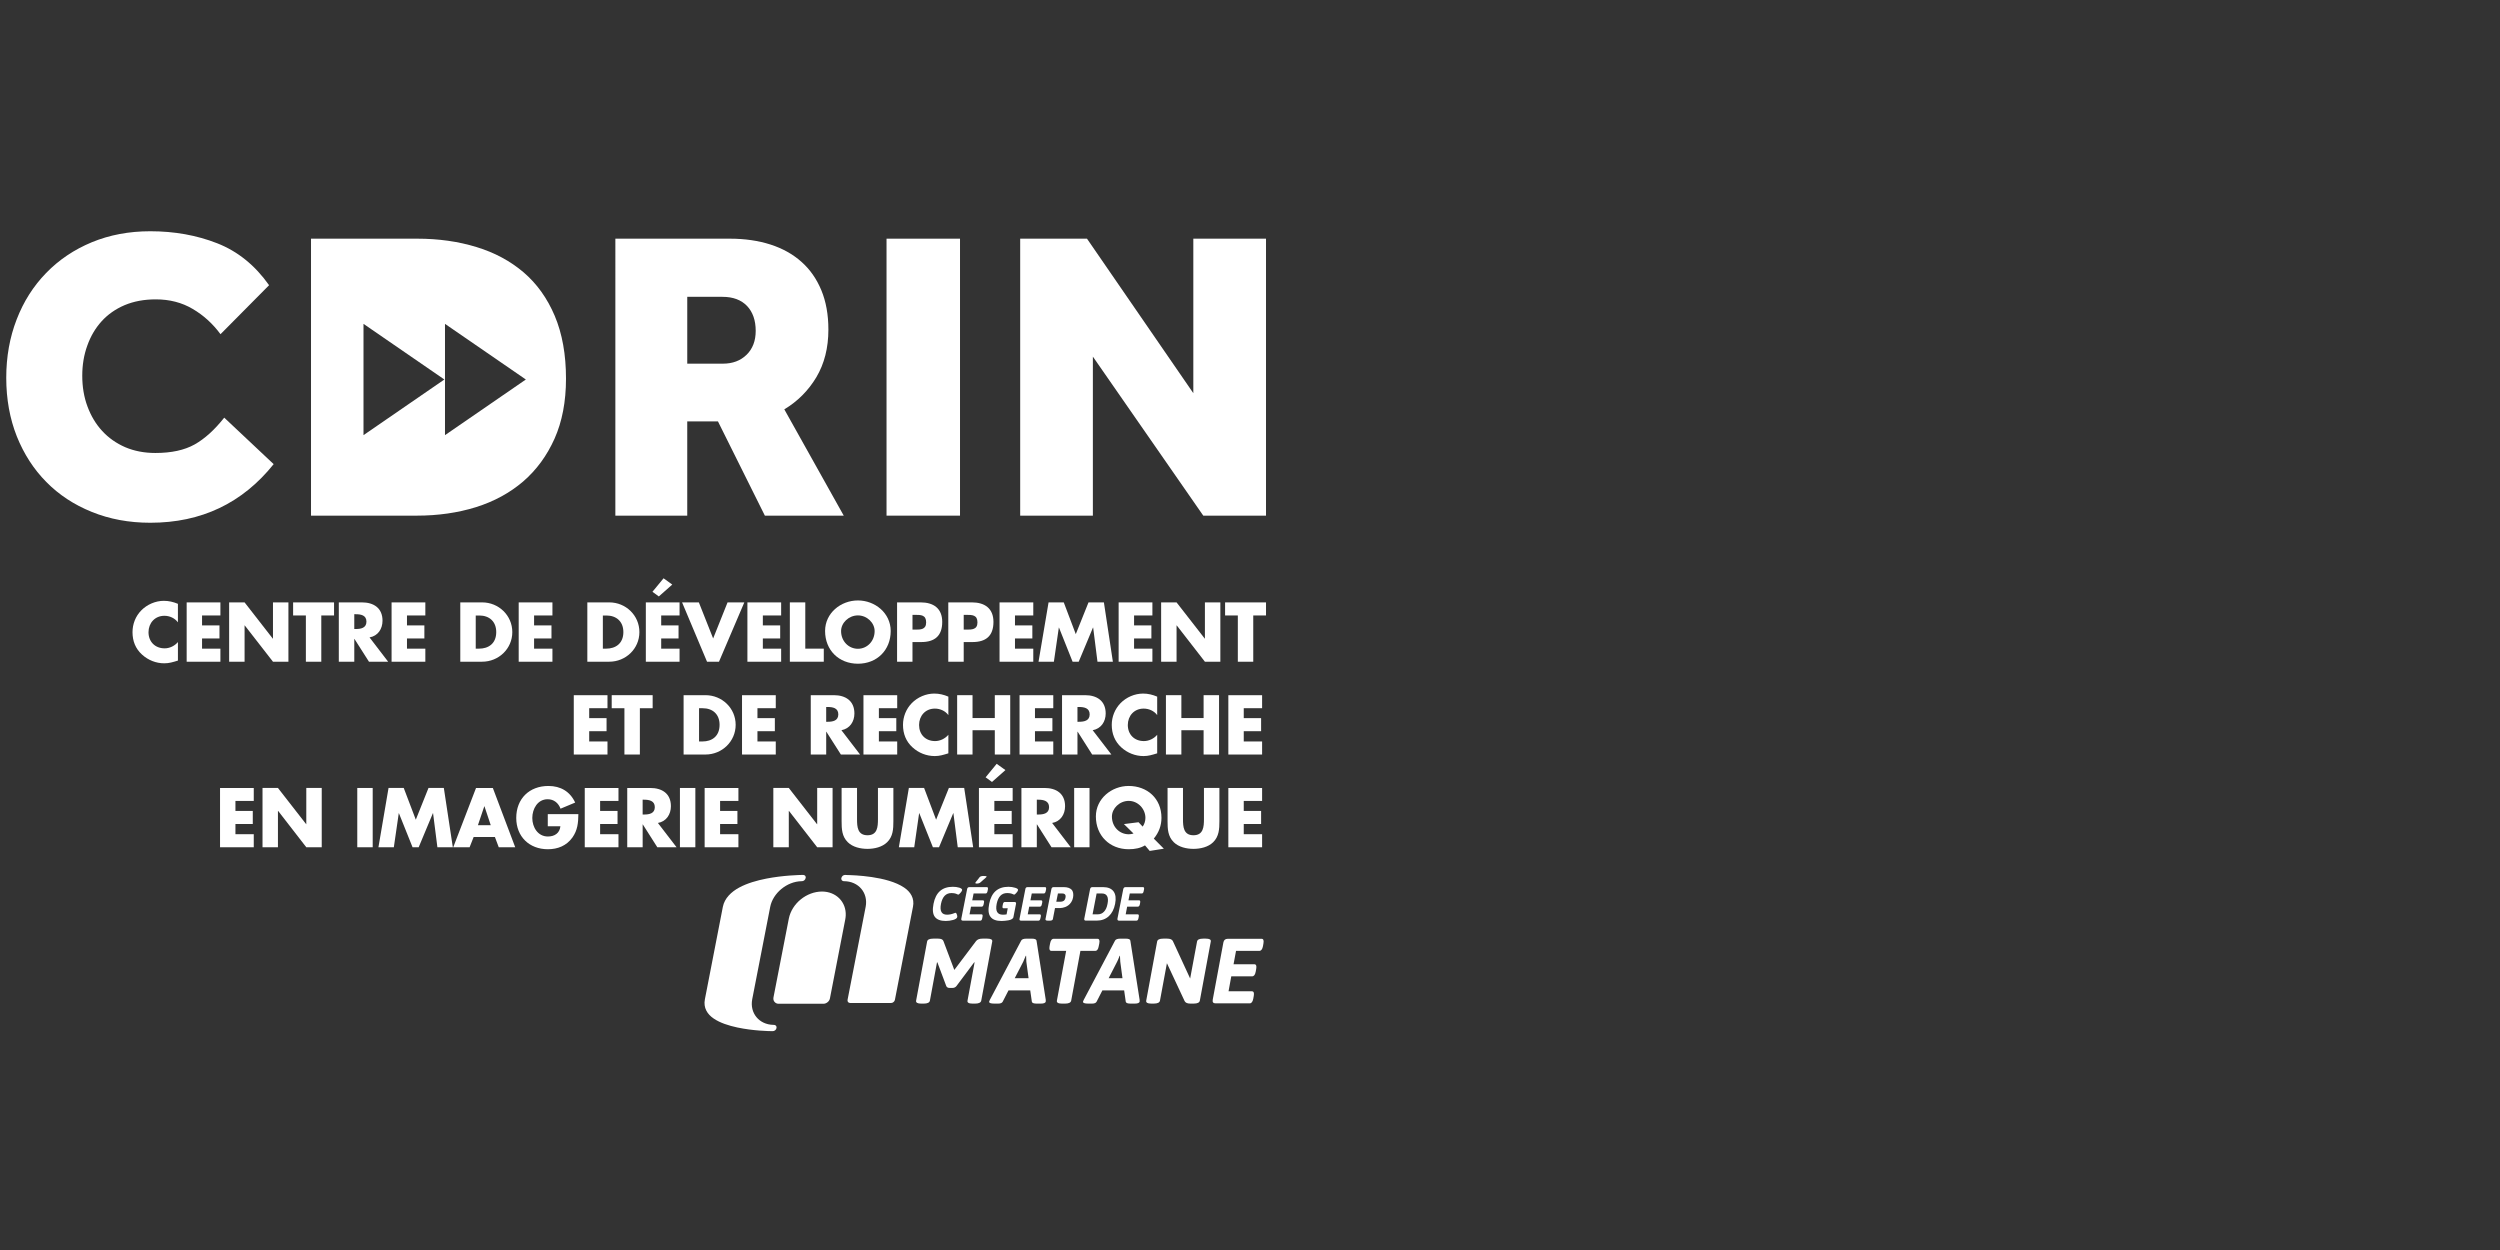 <?xml version="1.0" encoding="utf-8"?>
<!-- Generator: Adobe Illustrator 16.0.0, SVG Export Plug-In . SVG Version: 6.00 Build 0)  -->
<!DOCTYPE svg PUBLIC "-//W3C//DTD SVG 1.1//EN" "http://www.w3.org/Graphics/SVG/1.1/DTD/svg11.dtd">
<svg version="1.1" id="Layer_2" xmlns="http://www.w3.org/2000/svg" xmlns:xlink="http://www.w3.org/1999/xlink" x="0px" y="0px"
	 width="400px" height="200px" viewBox="0 0 400 200" enable-background="new 0 0 400 200" xml:space="preserve">
<rect x="0" y="0" width="400" height="200" fill="#333333" stroke="none"/>
<g>
	<g>
		<g>
			<g>
				<path fill="#FFFFFF" d="M43.785,74.264c-5.008,6.252-11.584,9.376-19.729,9.376c-3.41,0-6.53-0.58-9.366-1.733
					c-2.841-1.146-5.26-2.738-7.274-4.783c-2.016-2.032-3.59-4.476-4.723-7.297C1.57,66.991,1,63.86,1,60.451
					c0-3.362,0.557-6.48,1.666-9.339c1.097-2.855,2.676-5.336,4.713-7.432c2.05-2.112,4.472-3.741,7.312-4.921
					C17.526,37.589,20.646,37,24.056,37c3.854,0,7.423,0.64,10.694,1.924c3.283,1.287,6.051,3.523,8.303,6.708l-7.771,7.84
					c-1.243-1.686-2.727-3.033-4.454-4.045c-1.724-1.022-3.695-1.528-5.904-1.528c-1.863,0-3.522,0.312-4.984,0.925
					c-1.467,0.627-2.693,1.488-3.689,2.588c-1.002,1.11-1.761,2.407-2.289,3.896c-0.537,1.479-0.801,3.084-0.801,4.81
					c0,1.773,0.273,3.413,0.83,4.911c0.563,1.515,1.342,2.826,2.356,3.921c1.02,1.113,2.253,1.975,3.686,2.601
					c1.44,0.613,3.05,0.925,4.82,0.925c2.573,0,4.658-0.455,6.285-1.364c1.612-0.909,3.19-2.33,4.739-4.288L43.785,74.264z"/>
				<path fill="#FFFFFF" d="M98.459,38.188h18.34c2.384,0,4.549,0.322,6.472,0.935c1.925,0.621,3.577,1.536,4.949,2.759
					c1.383,1.22,2.434,2.735,3.19,4.546c0.754,1.813,1.133,3.915,1.133,6.315c0,2.924-0.65,5.458-1.924,7.61
					c-1.287,2.145-3,3.869-5.13,5.142L135,82.504h-12.621l-7.506-15.079h-4.914v15.079H98.457L98.459,38.188L98.459,38.188z
					 M115.666,58.186c1.545,0,2.814-0.472,3.791-1.428c0.965-0.945,1.455-2.226,1.455-3.815c0-1.689-0.467-3.013-1.385-3.989
					c-0.939-0.972-2.247-1.461-3.925-1.461h-5.642v10.693H115.666z"/>
				<path fill="#FFFFFF" d="M141.845,38.188h11.756v44.315h-11.756V38.188z"/>
				<path fill="#FFFFFF" d="M163.23,38.188h10.689l17.013,24.719V38.188h11.629v44.315h-10.036L174.86,57.06v25.443h-11.63V38.188z"
					/>
			</g>
			<path fill="#FFFFFF" d="M88.761,50.544c-1.199-2.829-2.859-5.148-4.985-6.969c-2.132-1.813-4.636-3.164-7.542-4.049
				c-2.896-0.888-6.047-1.338-9.463-1.338H49.762v44.315h16.938c3.379,0,6.523-0.449,9.44-1.354c2.916-0.912,5.442-2.293,7.575-4.12
				c2.129-1.844,3.798-4.122,5.016-6.851c1.21-2.715,1.829-5.923,1.829-9.591C90.561,56.728,89.955,53.38,88.761,50.544z
				 M58.16,69.624V51.817l12.94,8.903L58.16,69.624z M71.198,69.624V51.817l12.937,8.903L71.198,69.624z"/>
		</g>
		<g>
			<path fill="#FFFFFF" d="M28.465,99.568c-0.512-0.674-1.322-1.042-2.163-1.042c-1.515,0-2.541,1.16-2.541,2.635
				c0,1.502,1.042,2.574,2.581,2.574c0.802,0,1.607-0.389,2.126-1.006v2.964c-0.818,0.251-1.405,0.437-2.188,0.437
				c-1.319,0-2.577-0.503-3.557-1.396c-1.05-0.951-1.521-2.179-1.521-3.582c0-1.305,0.485-2.553,1.392-3.477
				c0.932-0.953,2.278-1.542,3.62-1.542c0.783,0,1.519,0.174,2.253,0.479v2.955L28.465,99.568L28.465,99.568z"/>
			<path fill="#FFFFFF" d="M32.328,98.478v1.583h2.789v2.092h-2.789v1.629h2.937v2.091h-5.399v-9.492h5.399v2.098L32.328,98.478
				L32.328,98.478z"/>
			<path fill="#FFFFFF" d="M36.662,96.381h2.471l4.52,5.805h0.023v-5.805h2.471v9.494h-2.471l-4.522-5.813h-0.021v5.813h-2.471
				V96.381z"/>
			<path fill="#FFFFFF" d="M51.408,105.875H48.94v-7.396h-2.042V96.38h6.55v2.098h-2.041L51.408,105.875L51.408,105.875z"/>
			<path fill="#FFFFFF" d="M62.104,105.875h-3.069l-2.32-3.644h-0.029v3.644h-2.477v-9.494h3.692c1.88,0,3.302,0.898,3.302,2.926
				c0,1.312-0.727,2.444-2.078,2.678L62.104,105.875z M56.685,100.641h0.244c0.798,0,1.702-0.155,1.702-1.184
				c0-1.032-0.904-1.181-1.702-1.181h-0.244V100.641z"/>
			<path fill="#FFFFFF" d="M65.117,98.478v1.583H67.9v2.092h-2.783v1.629h2.938v2.091h-5.403v-9.492h5.403v2.098L65.117,98.478
				L65.117,98.478z"/>
			<path fill="#FFFFFF" d="M73.646,96.381h3.496c2.645,0,4.827,2.085,4.827,4.753c0,2.671-2.19,4.738-4.827,4.738h-3.496V96.381z
				 M76.117,103.783h0.547c1.479,0,2.734-0.806,2.734-2.648c0-1.703-1.12-2.655-2.702-2.655h-0.579V103.783L76.117,103.783z"/>
			<path fill="#FFFFFF" d="M85.453,98.478v1.583h2.784v2.092h-2.784v1.629h2.936v2.091h-5.399v-9.492h5.399v2.098L85.453,98.478
				L85.453,98.478z"/>
			<path fill="#FFFFFF" d="M93.973,96.381h3.514c2.643,0,4.817,2.085,4.817,4.753c0,2.671-2.187,4.738-4.817,4.738h-3.514V96.381z
				 M96.457,103.783H97c1.477,0,2.739-0.806,2.739-2.648c0-1.703-1.127-2.655-2.715-2.655h-0.567V103.783z"/>
			<path fill="#FFFFFF" d="M105.791,98.478v1.583h2.776v2.092h-2.776v1.629h2.938v2.091h-5.396v-9.492h5.396v2.098L105.791,98.478
				L105.791,98.478z M105.412,95.431l-1.021-0.744l1.78-2.162l1.391,1.006L105.412,95.431z"/>
			<path fill="#FFFFFF" d="M114.103,102.153l2.306-5.772h2.682l-4.053,9.494h-1.914l-3.992-9.494h2.684L114.103,102.153z"/>
			<path fill="#FFFFFF" d="M122.055,98.478v1.583h2.775v2.092h-2.775v1.629h2.929v2.091h-5.399v-9.492h5.399v2.098L122.055,98.478
				L122.055,98.478z"/>
			<path fill="#FFFFFF" d="M128.846,103.783h2.959v2.092h-5.43v-9.494h2.471V103.783z"/>
			<path fill="#FFFFFF" d="M142.512,100.96c0,3.072-2.209,5.235-5.242,5.235c-3.051,0-5.256-2.163-5.256-5.235
				c0-2.876,2.514-4.889,5.256-4.889C139.99,96.071,142.512,98.084,142.512,100.96z M134.574,100.972
				c0,1.63,1.217,2.833,2.695,2.833c1.458,0,2.672-1.203,2.672-2.833c0-1.314-1.213-2.507-2.672-2.507
				C135.791,98.466,134.574,99.658,134.574,100.972z"/>
			<path fill="#FFFFFF" d="M143.535,96.381h3.774c2.045,0,3.448,0.952,3.448,3.127c0,2.243-1.213,3.221-3.365,3.221h-1.395v3.146
				h-2.465v-9.495H143.535z M145.998,100.741h0.412c0.899,0,1.773,0,1.773-1.156c0-1.2-0.814-1.21-1.773-1.21h-0.412V100.741z"/>
			<path fill="#FFFFFF" d="M151.727,96.381h3.781c2.033,0,3.445,0.952,3.445,3.127c0,2.243-1.211,3.221-3.353,3.221h-1.407v3.146
				h-2.468L151.727,96.381L151.727,96.381z M154.194,100.741h0.412c0.901,0,1.787,0,1.787-1.156c0-1.2-0.829-1.21-1.787-1.21h-0.412
				V100.741z"/>
			<path fill="#FFFFFF" d="M162.397,98.478v1.583h2.779v2.092h-2.779v1.629h2.929v2.091h-5.398v-9.492h5.398v2.098L162.397,98.478
				L162.397,98.478z"/>
			<path fill="#FFFFFF" d="M167.77,96.381h2.432l1.924,5.081l2.035-5.081h2.463l1.436,9.494h-2.464l-0.69-5.459h-0.031l-2.281,5.459
				h-0.979l-2.176-5.459h-0.026l-0.791,5.459h-2.457L167.77,96.381z"/>
			<path fill="#FFFFFF" d="M181.451,98.478v1.583h2.771v2.092h-2.771v1.629h2.933v2.091h-5.403v-9.492h5.403v2.098L181.451,98.478
				L181.451,98.478z"/>
			<path fill="#FFFFFF" d="M185.781,96.381h2.467l4.522,5.805h0.015v-5.805h2.471v9.494h-2.471l-4.512-5.813h-0.023v5.813h-2.467
				L185.781,96.381L185.781,96.381z"/>
			<path fill="#FFFFFF" d="M200.521,105.875h-2.469v-7.396h-2.038V96.38h6.548v2.098h-2.042L200.521,105.875L200.521,105.875z"/>
			<path fill="#FFFFFF" d="M94.271,113.315v1.589h2.779v2.091h-2.779v1.639h2.926v2.09h-5.393v-9.496h5.393v2.089L94.271,113.315
				L94.271,113.315z"/>
			<path fill="#FFFFFF" d="M102.379,120.724h-2.471v-7.408h-2.035v-2.088h6.551v2.088h-2.045V120.724L102.379,120.724z"/>
			<path fill="#FFFFFF" d="M109.375,111.228h3.5c2.645,0,4.83,2.074,4.83,4.742c0,2.674-2.194,4.754-4.83,4.754h-3.5V111.228z
				 M111.847,118.634h0.557c1.476,0,2.729-0.804,2.729-2.664c0-1.699-1.109-2.653-2.701-2.653h-0.583L111.847,118.634
				L111.847,118.634z"/>
			<path fill="#FFFFFF" d="M121.192,113.315v1.589h2.785v2.091h-2.785v1.639h2.931v2.09h-5.4v-9.496h5.4v2.089L121.192,113.315
				L121.192,113.315z"/>
			<path fill="#FFFFFF" d="M137.61,120.724h-3.069l-2.326-3.651h-0.023v3.651h-2.47v-9.496h3.688c1.873,0,3.295,0.895,3.295,2.929
				c0,1.305-0.73,2.43-2.078,2.678L137.61,120.724z M132.19,115.484h0.235c0.802,0,1.705-0.148,1.705-1.185
				c0-1.031-0.903-1.18-1.705-1.18h-0.235V115.484z"/>
			<path fill="#FFFFFF" d="M140.621,113.315v1.589h2.786v2.091h-2.786v1.639h2.931v2.09h-5.399v-9.496h5.399v2.089L140.621,113.315
				L140.621,113.315z"/>
			<path fill="#FFFFFF" d="M151.737,114.415c-0.5-0.68-1.323-1.039-2.159-1.039c-1.513,0-2.526,1.153-2.526,2.622
				c0,1.509,1.024,2.574,2.558,2.574c0.805,0,1.609-0.39,2.129-1.006v2.967c-0.812,0.252-1.412,0.438-2.172,0.438
				c-1.322,0-2.585-0.496-3.566-1.396c-1.043-0.944-1.521-2.187-1.521-3.594c0-1.29,0.493-2.541,1.4-3.474
				c0.926-0.953,2.27-1.535,3.604-1.535c0.798,0,1.532,0.179,2.256,0.49v2.951H151.737z"/>
			<path fill="#FFFFFF" d="M159.168,114.888v-3.66h2.468v9.496h-2.468v-3.889h-3.563v3.889h-2.461v-9.496h2.461v3.66H159.168
				L159.168,114.888z"/>
			<path fill="#FFFFFF" d="M165.595,113.315v1.589h2.789v2.091h-2.789v1.639h2.93v2.09h-5.397v-9.496h5.397v2.089L165.595,113.315
				L165.595,113.315z"/>
			<path fill="#FFFFFF" d="M177.82,120.724h-3.074l-2.322-3.651h-0.03v3.651h-2.468v-9.496h3.689c1.87,0,3.295,0.895,3.295,2.929
				c0,1.305-0.732,2.43-2.08,2.678L177.82,120.724z M172.393,115.484h0.24c0.806,0,1.714-0.148,1.714-1.185
				c0-1.031-0.909-1.18-1.714-1.18h-0.24V115.484z"/>
			<path fill="#FFFFFF" d="M185.15,114.415c-0.502-0.68-1.327-1.039-2.168-1.039c-1.515,0-2.531,1.153-2.531,2.622
				c0,1.509,1.03,2.574,2.568,2.574c0.805,0,1.615-0.39,2.132-1.006v2.967c-0.823,0.252-1.412,0.438-2.179,0.438
				c-1.324,0-2.581-0.496-3.57-1.396c-1.035-0.944-1.521-2.187-1.521-3.594c0-1.29,0.496-2.541,1.404-3.474
				c0.926-0.953,2.273-1.535,3.613-1.535c0.784,0,1.518,0.179,2.252,0.49V114.415z"/>
			<path fill="#FFFFFF" d="M192.576,114.888v-3.66h2.471v9.496h-2.471v-3.889h-3.557v3.889h-2.471v-9.496h2.471v3.66H192.576
				L192.576,114.888z"/>
			<path fill="#FFFFFF" d="M199,113.315v1.589h2.777v2.091H199v1.639h2.936v2.09h-5.402v-9.496h5.402v2.089L199,113.315L199,113.315
				z"/>
			<path fill="#FFFFFF" d="M37.67,128.152v1.596h2.775v2.093H37.67v1.629h2.932v2.092h-5.396v-9.486h5.396v2.078L37.67,128.152
				L37.67,128.152z"/>
			<path fill="#FFFFFF" d="M42.002,126.073h2.468l4.519,5.8h0.018v-5.8h2.47v9.486h-2.47l-4.506-5.813h-0.03v5.813h-2.468V126.073
				L42.002,126.073z"/>
			<path fill="#FFFFFF" d="M59.631,135.562h-2.467v-9.487h2.467V135.562z"/>
			<path fill="#FFFFFF" d="M62.166,126.073h2.431l1.931,5.078l2.031-5.078h2.454l1.438,9.486h-2.469l-0.693-5.457h-0.022
				l-2.279,5.457h-0.981l-2.187-5.457h-0.016l-0.791,5.457h-2.464L62.166,126.073z"/>
			<path fill="#FFFFFF" d="M75.785,133.918l-0.649,1.644h-2.618l3.646-9.486h2.69l3.581,9.486h-2.635l-0.617-1.644H75.785z
				 M77.511,129.003h-0.023l-1.019,3.024h2.048L77.511,129.003z"/>
			<path fill="#FFFFFF" d="M92.539,130.267c-0.017,1.385-0.121,2.563-0.959,3.744c-0.938,1.303-2.33,1.867-3.918,1.867
				c-2.985,0-5.062-2.033-5.062-5.008c0-3.08,2.092-5.115,5.151-5.115c1.946,0,3.459,0.889,4.277,2.657l-2.344,0.979
				c-0.338-0.908-1.061-1.512-2.055-1.512c-1.621,0-2.461,1.545-2.461,2.999c0,1.476,0.879,2.964,2.498,2.964
				c1.072,0,1.891-0.543,1.998-1.64h-2.02v-1.937H92.539L92.539,130.267z"/>
			<path fill="#FFFFFF" d="M96.019,128.152v1.596h2.788v2.093h-2.788v1.629h2.937v2.092H93.56v-9.486h5.396v2.078L96.019,128.152
				L96.019,128.152z"/>
			<path fill="#FFFFFF" d="M108.25,135.562h-3.078l-2.324-3.656h-0.024v3.656h-2.466v-9.487h3.684c1.877,0,3.303,0.886,3.303,2.916
				c0,1.313-0.734,2.446-2.082,2.683L108.25,135.562z M102.822,130.324h0.234c0.806,0,1.714-0.154,1.714-1.179
				c0-1.026-0.909-1.194-1.714-1.194h-0.234V130.324z"/>
			<path fill="#FFFFFF" d="M111.256,135.562h-2.467v-9.487h2.467V135.562z"/>
			<path fill="#FFFFFF" d="M115.215,128.152v1.596h2.772v2.093h-2.772v1.629h2.931v2.092h-5.404v-9.486h5.404v2.078L115.215,128.152
				L115.215,128.152z"/>
			<path fill="#FFFFFF" d="M123.733,126.073h2.474l4.517,5.8h0.026v-5.8h2.463v9.486h-2.463l-4.516-5.813h-0.027v5.813h-2.474
				V126.073z"/>
			<path fill="#FFFFFF" d="M142.94,126.073v5.341c0,1.218-0.054,2.423-0.998,3.341c-0.795,0.781-2.042,1.063-3.146,1.063
				c-1.119,0-2.356-0.282-3.147-1.063c-0.944-0.918-0.992-2.123-0.992-3.341v-5.341h2.468v4.999c0,1.224,0.084,2.569,1.674,2.569
				c1.589,0,1.673-1.347,1.673-2.569v-4.999H142.94L142.94,126.073z"/>
			<path fill="#FFFFFF" d="M145.418,126.073h2.438l1.92,5.078l2.045-5.078h2.451l1.434,9.486h-2.467l-0.695-5.457h-0.024
				l-2.279,5.457h-0.979l-2.179-5.457h-0.023l-0.784,5.457h-2.46L145.418,126.073z"/>
			<path fill="#FFFFFF" d="M159.096,128.152v1.596h2.775v2.093h-2.775v1.629h2.929v2.092h-5.396v-9.486h5.396v2.078L159.096,128.152
				L159.096,128.152z M158.719,125.114l-1.021-0.743l1.771-2.16l1.399,1.003L158.719,125.114z"/>
			<path fill="#FFFFFF" d="M171.319,135.562h-3.075l-2.324-3.656h-0.029v3.656h-2.464v-9.487h3.692c1.875,0,3.293,0.886,3.293,2.916
				c0,1.313-0.725,2.446-2.072,2.683L171.319,135.562z M165.89,130.324h0.239c0.81,0,1.724-0.154,1.724-1.179
				c0-1.026-0.914-1.194-1.724-1.194h-0.239V130.324z"/>
			<path fill="#FFFFFF" d="M174.323,135.562h-2.457v-9.487h2.457V135.562z"/>
			<path fill="#FFFFFF" d="M183.951,136.149l-0.75-0.889c-0.738,0.438-1.591,0.616-2.615,0.616c-3.037,0-5.246-2.175-5.246-5.245
				c0-2.855,2.518-4.878,5.246-4.878c2.963,0,5.248,1.997,5.248,5.093c0,1.254-0.418,2.35-1.224,3.332l1.604,1.614L183.951,136.149z
				 M182.828,132.257c0.295-0.404,0.439-0.926,0.439-1.398c0-1.432-1.184-2.717-2.673-2.717c-1.466,0-2.687,1.203-2.687,2.516
				c0,1.641,1.221,2.825,2.687,2.825c0.259,0,0.509-0.04,0.771-0.12l-1.539-1.51l2.34-0.297L182.828,132.257z"/>
			<path fill="#FFFFFF" d="M195.104,126.073v5.341c0,1.218-0.059,2.423-0.999,3.341c-0.795,0.781-2.042,1.063-3.153,1.063
				c-1.104,0-2.354-0.282-3.146-1.063c-0.945-0.918-0.996-2.123-0.996-3.341v-5.341h2.468v4.999c0,1.224,0.092,2.569,1.674,2.569
				c1.584,0,1.682-1.347,1.682-2.569v-4.999H195.104L195.104,126.073z"/>
			<path fill="#FFFFFF" d="M199,128.152v1.596h2.777v2.093H199v1.629h2.936v2.092h-5.402v-9.486h5.402v2.078L199,128.152
				L199,128.152z"/>
		</g>
	</g>
	<g>
		<g>
			<path id="XMLID_70_" fill="#FFFFFF" d="M123.836,163.979c0,0-0.019,0-0.08,0c-2.315-0.033-3.82-1.904-3.401-4.096l2.88-14.789
				c0.43-2.188,2.658-4.059,4.998-4.101c0.053,0,0.083,0,0.083,0c0.127,0,0.271-0.062,0.375-0.146
				c0.111-0.104,0.19-0.222,0.212-0.365c0.041-0.131,0-0.258-0.07-0.354c-0.08-0.084-0.197-0.141-0.33-0.141
				c-0.018,0-0.045,0-0.07,0c-0.48,0.013-3.088,0.057-5.82,0.592c-1.501,0.297-3.054,0.731-4.34,1.429
				c-1.271,0.686-2.348,1.713-2.617,3.086l-2.873,14.789c-0.273,1.381,0.402,2.406,1.407,3.084c1.029,0.703,2.397,1.133,3.798,1.435
				c2.521,0.536,5.109,0.583,5.582,0.583c0.03,0,0.061,0,0.084,0c0.121,0,0.258-0.047,0.376-0.145
				c0.121-0.091,0.19-0.225,0.212-0.367c0.032-0.119,0-0.246-0.076-0.342C124.084,164.036,123.969,163.979,123.836,163.979z"/>
			<path id="XMLID_69_" fill="#FFFFFF" d="M144.664,142.011c-2.695-1.83-8.045-1.985-9.216-2.009
				c-0.075-0.015-0.149-0.015-0.228-0.015h-0.008c-0.063,0-0.131,0.015-0.196,0.037c-0.063,0.035-0.125,0.062-0.185,0.104
				c-0.101,0.097-0.176,0.214-0.205,0.331c-0.006,0.014-0.006,0.014-0.006,0.023c-0.035,0.144,0,0.262,0.076,0.365
				c0.008,0,0.021,0.013,0.033,0.026c0.077,0.08,0.175,0.117,0.292,0.117c2.362,0,3.912,1.876,3.486,4.099l-2.896,14.881
				c-0.026,0.145,0,0.271,0.076,0.355c0.077,0.098,0.195,0.15,0.325,0.15h6.58c0.13,0,0.27-0.055,0.376-0.15
				c0.106-0.085,0.19-0.212,0.218-0.355l2.891-14.881C146.35,143.722,145.677,142.692,144.664,142.011z"/>
			<path id="XMLID_68_" fill="#FFFFFF" d="M131.514,142.646l-0.012,0.437L131.514,142.646c-2.461,0.012-4.813,1.891-5.303,4.334
				l-2.457,12.619c0,0.037-0.012,0.069-0.012,0.141c-0.01,0.188,0.041,0.398,0.176,0.553c0.156,0.201,0.4,0.309,0.643,0.309h7.191
				c0.24,0,0.469-0.094,0.674-0.262c0.184-0.15,0.32-0.365,0.365-0.609l2.449-12.617c0.043-0.213,0.063-0.43,0.076-0.624
				C135.418,144.312,133.773,142.646,131.514,142.646z"/>
		</g>
		<g>
			<path fill="#FFFFFF" d="M149.363,144.608c0.355-1.821,1.381-2.721,3.084-2.721c0.373,0,0.719,0.039,1.051,0.143
				c0.317,0.109,0.472,0.238,0.441,0.389c-0.021,0.12-0.109,0.266-0.266,0.438c-0.15,0.19-0.281,0.284-0.375,0.284
				c-0.016,0-0.062-0.022-0.145-0.061c-0.242-0.128-0.554-0.188-0.923-0.188c-0.892,0-1.438,0.578-1.672,1.723
				c-0.226,1.16,0.097,1.736,0.976,1.736c0.361,0,0.737-0.08,1.1-0.223c0.117-0.06,0.191-0.082,0.214-0.082
				c0.104,0,0.188,0.082,0.245,0.258c0.061,0.182,0.083,0.321,0.07,0.402c-0.031,0.211-0.254,0.368-0.658,0.486
				c-0.387,0.104-0.791,0.164-1.176,0.164c-0.848,0-1.44-0.225-1.766-0.678C149.246,146.25,149.174,145.55,149.363,144.608z"/>
			<path fill="#FFFFFF" d="M153.809,146.993l0.932-4.734c0.033-0.216,0.158-0.32,0.366-0.32h2.798c0.155,0,0.201,0.13,0.155,0.391
				l-0.05,0.237c-0.045,0.256-0.152,0.39-0.299,0.39h-1.936l-0.218,1.098h1.717c0.157,0,0.218,0.129,0.157,0.392l-0.047,0.233
				c-0.047,0.248-0.148,0.381-0.297,0.381h-1.726l-0.235,1.235h1.925c0.151,0,0.208,0.12,0.151,0.382l-0.043,0.234
				c-0.047,0.262-0.142,0.391-0.299,0.391h-2.81C153.855,147.3,153.771,147.195,153.809,146.993z M156.272,141.373
				c-0.158,0-0.222-0.037-0.215-0.121c0.011-0.048,0.063-0.131,0.157-0.233c0.098-0.123,0.185-0.227,0.271-0.336
				c0.08-0.102,0.165-0.207,0.248-0.328c0.105-0.127,0.318-0.201,0.65-0.201c0.33,0,0.488,0.037,0.472,0.107
				c0,0.032-0.026,0.069-0.069,0.106c-0.033,0.046-0.11,0.106-0.211,0.201c-0.121,0.104-0.199,0.163-0.24,0.2
				c-0.043,0.033-0.105,0.094-0.196,0.179c-0.088,0.069-0.179,0.164-0.265,0.233C156.738,141.3,156.539,141.373,156.272,141.373z"/>
			<path fill="#FFFFFF" d="M158.27,144.608c0.354-1.821,1.382-2.721,3.084-2.721c0.366,0,0.73,0.051,1.061,0.154
				c0.347,0.1,0.498,0.227,0.471,0.376c-0.018,0.121-0.104,0.265-0.266,0.439c-0.156,0.188-0.275,0.284-0.373,0.284
				c-0.018,0-0.066-0.023-0.16-0.062c-0.258-0.127-0.563-0.187-0.948-0.187c-0.886,0-1.435,0.578-1.67,1.723
				c-0.229,1.16,0.104,1.736,0.976,1.736c0.205,0,0.404-0.012,0.608-0.047l0.184-0.979h-0.671c-0.154,0-0.204-0.13-0.154-0.382
				l0.047-0.241c0.047-0.261,0.151-0.383,0.307-0.383h1.551c0.198,0,0.285,0.094,0.245,0.309l-0.419,2.127
				c-0.018,0.119-0.107,0.223-0.255,0.308c-0.15,0.094-0.332,0.153-0.536,0.188c-0.376,0.06-0.748,0.107-1.109,0.107
				c-0.849,0-1.449-0.226-1.771-0.677C158.146,146.25,158.08,145.55,158.27,144.608z"/>
			<path fill="#FFFFFF" d="M163.127,146.993l0.93-4.734c0.021-0.216,0.156-0.32,0.354-0.32h2.803c0.154,0,0.197,0.13,0.154,0.391
				l-0.05,0.237c-0.048,0.256-0.155,0.39-0.296,0.39h-1.938l-0.215,1.098h1.723c0.158,0,0.205,0.129,0.158,0.392l-0.054,0.233
				c-0.044,0.248-0.155,0.381-0.298,0.381h-1.721l-0.24,1.235h1.932c0.146,0,0.207,0.12,0.156,0.382l-0.054,0.234
				c-0.052,0.262-0.151,0.391-0.298,0.391h-2.813C163.162,147.3,163.078,147.195,163.127,146.993z"/>
			<path fill="#FFFFFF" d="M167.276,147.065l0.946-4.809c0.04-0.215,0.161-0.318,0.369-0.318h1.603c0.597,0,1.028,0.152,1.3,0.447
				c0.094,0.119,0.168,0.283,0.209,0.494c0.043,0.215,0.032,0.463-0.015,0.733c-0.058,0.284-0.153,0.534-0.295,0.741
				c-0.134,0.201-0.281,0.369-0.449,0.488c-0.153,0.114-0.319,0.213-0.507,0.283c-0.295,0.106-0.577,0.167-0.831,0.167h-0.805
				l-0.343,1.769c-0.033,0.168-0.209,0.248-0.514,0.248h-0.262C167.384,147.312,167.248,147.232,167.276,147.065z M169.006,144.275
				h0.675c0.181,0,0.349-0.033,0.496-0.128c0.151-0.106,0.255-0.271,0.302-0.533c0.05-0.251,0.016-0.411-0.1-0.52
				c-0.109-0.107-0.25-0.142-0.44-0.142h-0.67L169.006,144.275z"/>
			<path fill="#FFFFFF" d="M173.482,146.993l0.932-4.734c0.041-0.216,0.164-0.32,0.373-0.32h1.711c0.782,0,1.347,0.238,1.679,0.695
				c0.331,0.463,0.409,1.127,0.241,1.983c-0.172,0.864-0.515,1.524-1.022,1.987c-0.51,0.461-1.156,0.695-1.947,0.695h-1.717
				C173.526,147.3,173.453,147.195,173.482,146.993z M174.81,146.294h0.825c0.415,0,0.748-0.141,1.015-0.437
				c0.263-0.271,0.453-0.685,0.554-1.24c0.11-0.539,0.092-0.956-0.07-1.24c-0.15-0.28-0.422-0.422-0.834-0.422h-0.842
				L174.81,146.294z"/>
			<path fill="#FFFFFF" d="M178.791,146.993l0.93-4.734c0.05-0.216,0.167-0.32,0.375-0.32h2.792c0.153,0,0.202,0.13,0.153,0.391
				l-0.051,0.237c-0.042,0.256-0.143,0.39-0.297,0.39h-1.928l-0.211,1.098h1.716c0.144,0,0.204,0.129,0.153,0.392l-0.043,0.233
				c-0.051,0.248-0.153,0.381-0.31,0.381h-1.725l-0.235,1.235h1.938c0.138,0,0.201,0.12,0.152,0.382l-0.045,0.234
				c-0.051,0.262-0.154,0.391-0.309,0.391h-2.813C178.849,147.3,178.762,147.195,178.791,146.993z"/>
		</g>
		<g>
			<path fill="#FFFFFF" d="M146.578,160.104l1.76-9.461c0.062-0.307,0.38-0.461,0.974-0.461h0.784c0.473,0,0.761,0.129,0.852,0.388
				l1.742,4.62l3.482-4.62c0.212-0.259,0.539-0.388,1.014-0.388h0.768c0.59,0,0.861,0.154,0.805,0.461l-1.76,9.461
				c-0.062,0.309-0.394,0.473-0.979,0.473h-0.426c-0.594,0-0.859-0.164-0.791-0.473l1.133-6.118l-0.064-0.015l-2.853,3.818
				c-0.167,0.197-0.382,0.281-0.64,0.281h-0.426c-0.263,0-0.439-0.084-0.541-0.281l-1.431-3.818l-0.062,0.015l-1.133,6.118
				c-0.061,0.309-0.389,0.473-0.981,0.473h-0.427C146.791,160.577,146.518,160.413,146.578,160.104z"/>
			<path fill="#FFFFFF" d="M158.268,160.246c0.002-0.035,0.037-0.118,0.104-0.259l5.021-9.496c0.113-0.215,0.404-0.309,0.896-0.309
				h0.762c0.481,0,0.744,0.094,0.791,0.309l1.481,9.496c0.011,0.098,0.011,0.178-0.007,0.259c-0.041,0.228-0.309,0.331-0.802,0.331
				h-0.644c-0.49,0-0.744-0.104-0.775-0.305l-0.258-1.807h-3.479l-0.928,1.807c-0.104,0.201-0.355,0.305-0.731,0.305h-0.6
				C158.509,160.577,158.224,160.474,158.268,160.246z M162.356,156.515h2.216l-0.357-2.64l-0.037-0.942h-0.063
				c-0.182,0.463-0.314,0.783-0.396,0.942L162.356,156.515z"/>
			<path fill="#FFFFFF" d="M169.104,160.104l1.481-7.961h-2.342c-0.301,0-0.396-0.246-0.313-0.744l0.084-0.445
				c0.094-0.5,0.285-0.748,0.577-0.748h6.998c0.285,0,0.396,0.248,0.298,0.748l-0.091,0.445c-0.08,0.498-0.277,0.744-0.576,0.744
				h-2.354l-1.476,7.961c-0.062,0.309-0.379,0.473-0.978,0.473h-0.509C169.315,160.577,169.043,160.413,169.104,160.104z"/>
			<path fill="#FFFFFF" d="M173.285,160.246c0.014-0.035,0.043-0.118,0.109-0.259l5.016-9.496c0.118-0.215,0.415-0.309,0.901-0.309
				h0.765c0.486,0,0.744,0.094,0.777,0.309l1.488,9.496c0.014,0.098,0.014,0.178,0,0.259c-0.037,0.228-0.307,0.331-0.803,0.331
				h-0.646c-0.487,0-0.733-0.104-0.771-0.305l-0.256-1.807h-3.484l-0.926,1.807c-0.104,0.201-0.354,0.305-0.74,0.305h-0.592
				C173.526,160.577,173.248,160.474,173.285,160.246z M177.384,156.515h2.212l-0.352-2.64l-0.051-0.942h-0.057
				c-0.178,0.463-0.299,0.783-0.396,0.942L177.384,156.515z"/>
			<path fill="#FFFFFF" d="M183.395,160.104l1.749-9.461c0.058-0.307,0.389-0.461,0.973-0.461h0.634
				c0.473,0,0.781,0.129,0.908,0.388l2.766,5.993l1.104-5.92c0.059-0.309,0.38-0.461,0.979-0.461h0.424
				c0.59,0,0.852,0.152,0.795,0.461l-1.751,9.459c-0.06,0.309-0.382,0.474-0.981,0.474h-0.552c-0.474,0-0.774-0.142-0.903-0.401
				l-2.832-6.062l-1.111,5.989c-0.059,0.309-0.389,0.474-0.979,0.474h-0.426C183.596,160.577,183.338,160.413,183.395,160.104z"/>
			<path fill="#FFFFFF" d="M194.037,159.95l1.703-9.154c0.071-0.389,0.305-0.59,0.708-0.59h5.396c0.298,0,0.395,0.248,0.305,0.748
				l-0.077,0.445c-0.098,0.498-0.295,0.744-0.586,0.744h-3.721l-0.396,2.136h3.318c0.296,0,0.396,0.25,0.305,0.75l-0.08,0.444
				c-0.094,0.5-0.287,0.742-0.576,0.742h-3.332l-0.436,2.391h3.73c0.295,0,0.395,0.246,0.305,0.74l-0.084,0.463
				c-0.092,0.481-0.285,0.729-0.574,0.729h-5.436C194.119,160.54,193.967,160.351,194.037,159.95z"/>
		</g>
	</g>
</g>
</svg>
